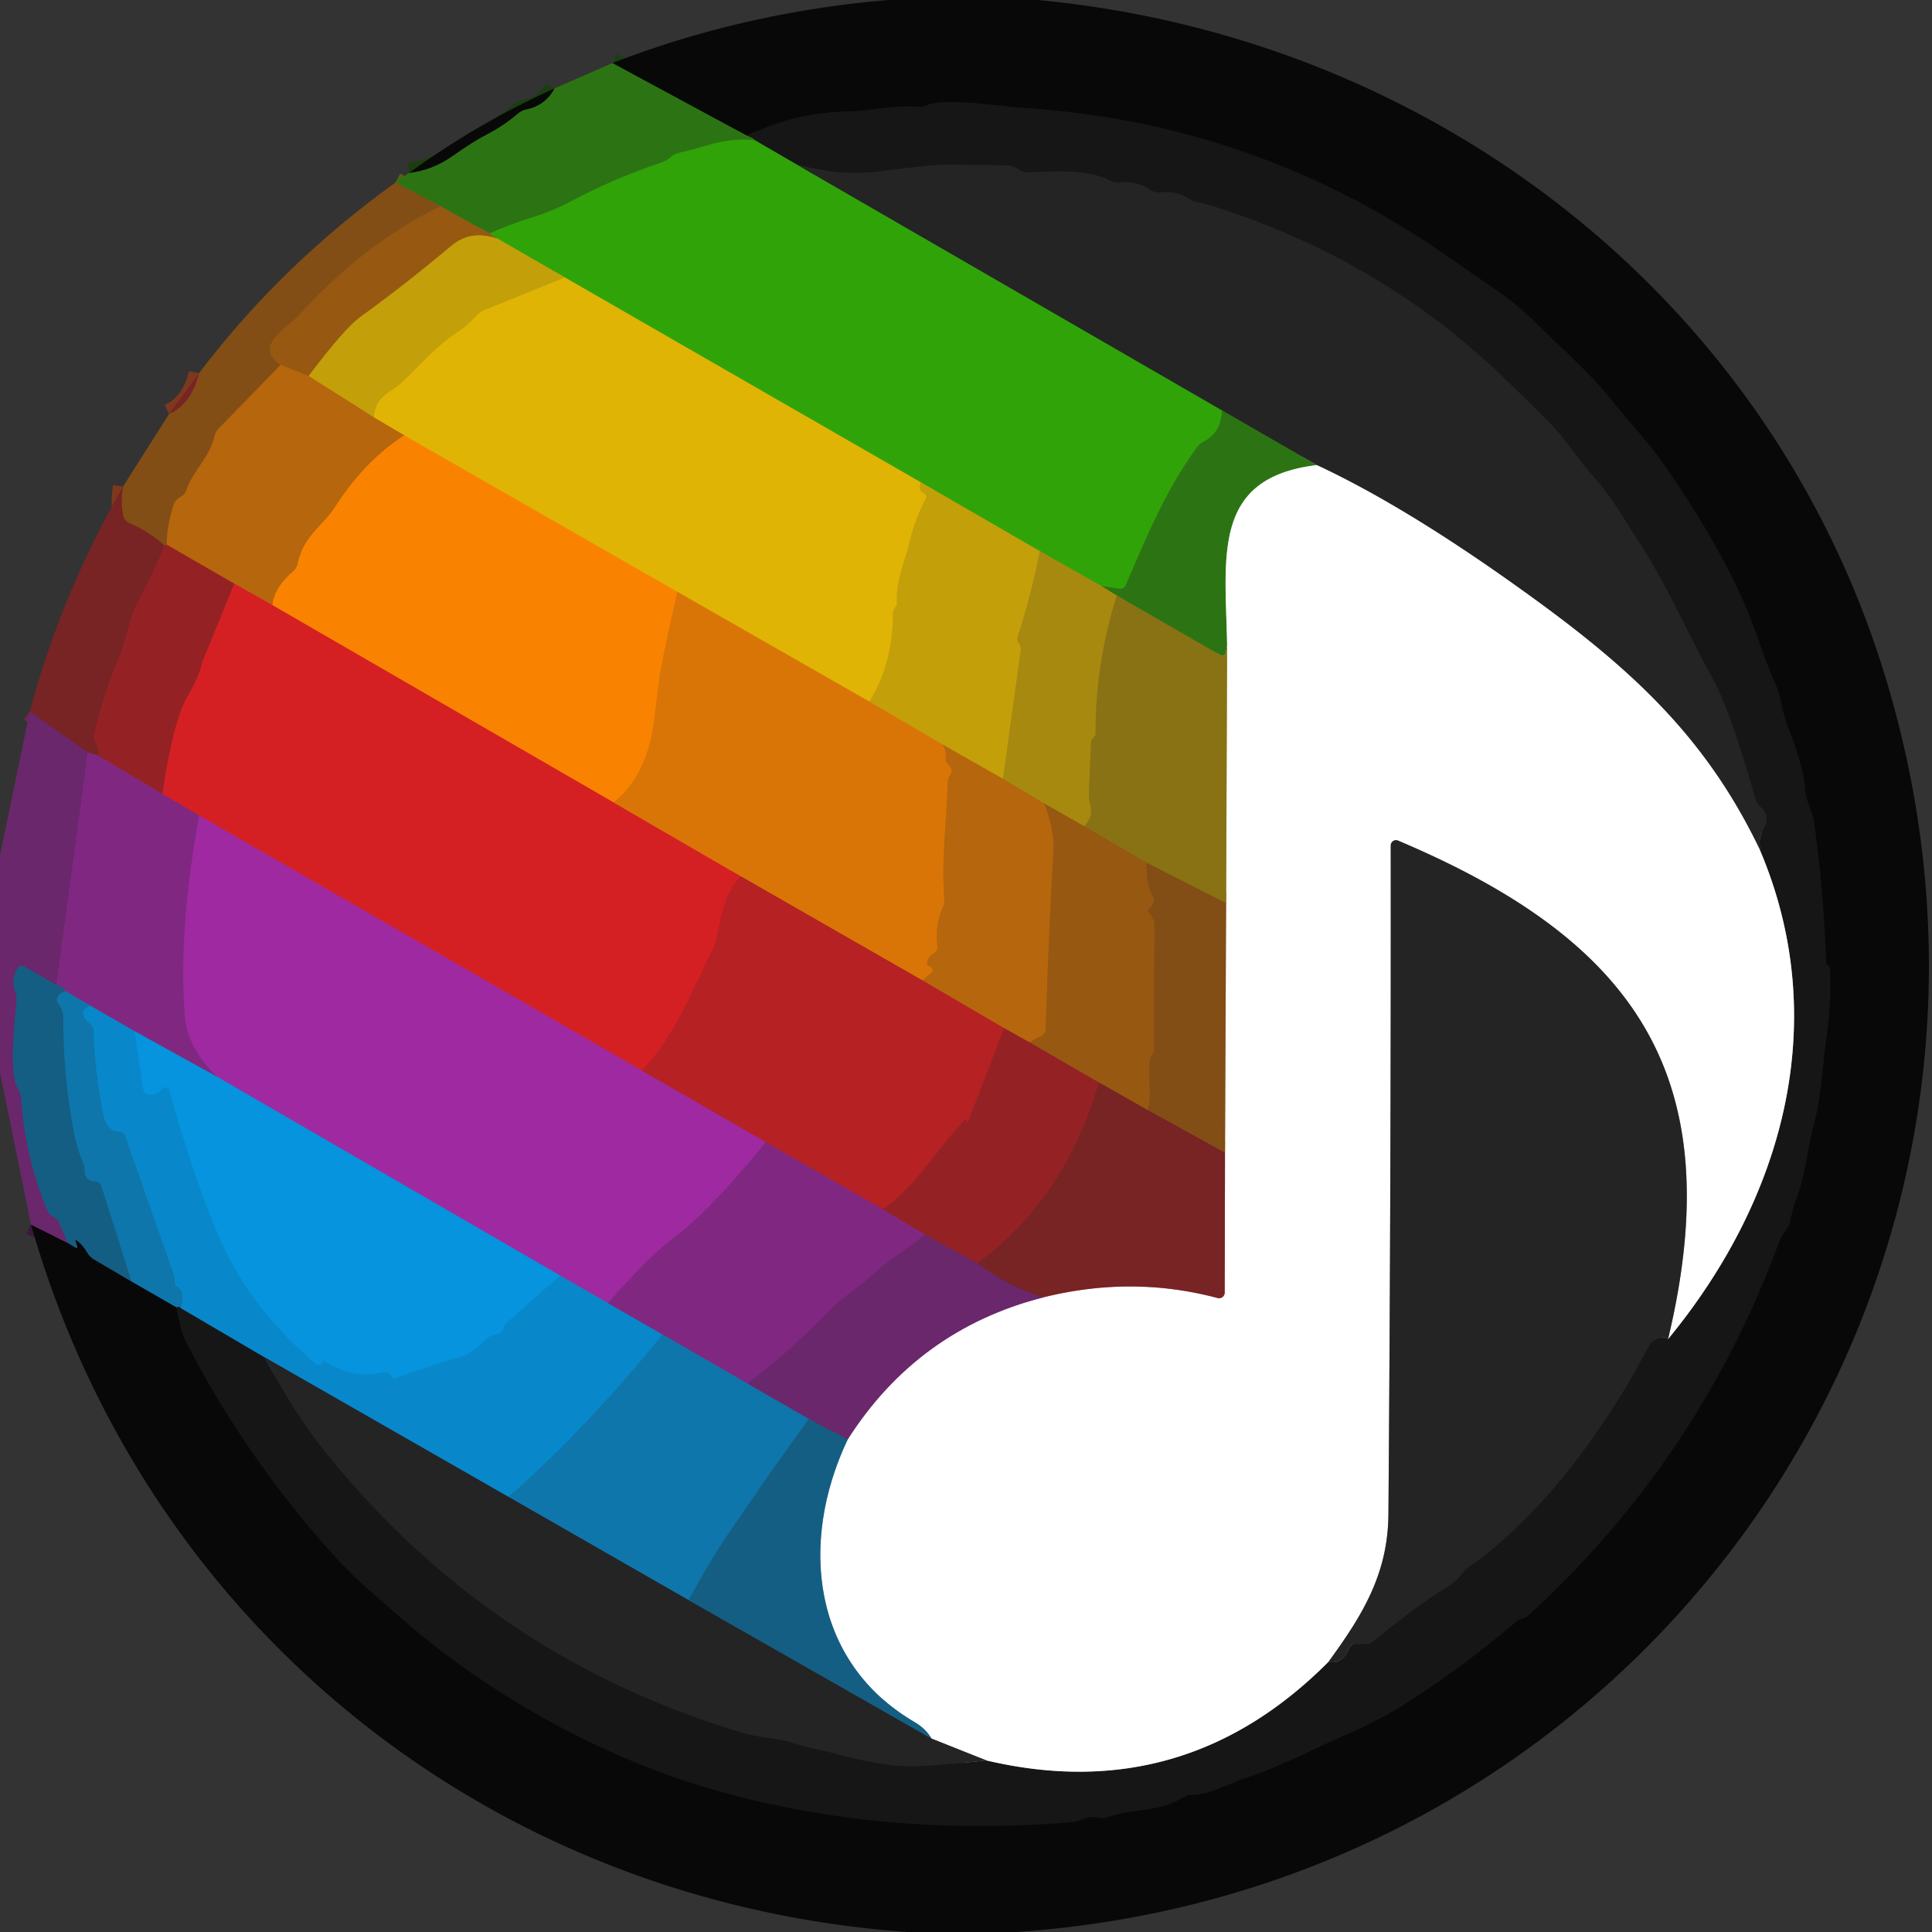 <?xml version="1.0" encoding="UTF-8" standalone="no"?>
<!DOCTYPE svg PUBLIC "-//W3C//DTD SVG 1.1//EN" "http://www.w3.org/Graphics/SVG/1.1/DTD/svg11.dtd">
<svg xmlns="http://www.w3.org/2000/svg" version="1.1" viewBox="0.00 0.00 192.00 192.00">
<rect x="0.00" y="0.00" width="192.00" height="192.00" fill="#333333" stroke="none"/>
<g stroke-width="2.00" fill="none" stroke-linecap="butt">
<path stroke="#39183a" vector-effect="non-scaling-stroke" d="
  M 3.08 121.70
  L 6.75 123.53"
/>
<path stroke="#0e3346" vector-effect="non-scaling-stroke" d="
  M 6.75 123.53
  L 7.48 123.97
  Q 7.74 124.12 7.66 123.83
  Q 7.62 123.67 7.56 123.52
  Q 7.36 123.04 7.76 123.37
  Q 8.31 123.84 8.66 124.46
  Q 8.92 124.92 9.37 125.18
  L 13.08 127.35"
/>
<path stroke="#0b3f5a" vector-effect="non-scaling-stroke" d="
  M 13.08 127.35
  L 17.54 129.92"
/>
<path stroke="#0f0f0f" vector-effect="non-scaling-stroke" d="
  M 17.54 129.92
  C 17.83 131.21 17.93 132.27 18.54 133.45
  Q 24.56 145.09 33.35 154.75
  C 35.44 157.05 37.98 159.15 40.40 161.25
  C 48.90 168.63 59.94 174.59 70.12 177.62
  Q 87.05 182.66 106.57 181.08
  C 107.45 181.01 107.95 180.36 109.13 180.63
  Q 109.62 180.75 110.10 180.58
  C 112.78 179.62 114.89 180.23 117.72 178.55
  Q 118.01 178.37 118.35 178.37
  C 120.28 178.35 121.97 177.29 123.79 176.69
  C 127.23 175.55 130.25 173.92 133.50 172.51
  Q 136.97 171.00 139.27 169.55
  Q 145.31 165.74 150.73 161.11
  Q 150.94 160.93 151.19 160.88
  Q 151.58 160.81 151.88 160.54
  Q 168.88 144.99 176.84 123.33
  C 177.17 122.44 177.72 122.23 177.93 121.25
  Q 178.21 119.90 178.33 119.61
  C 179.39 117.10 179.58 114.29 180.24 111.83
  C 181.03 108.87 181.13 105.62 181.55 102.74
  Q 182.02 99.52 181.85 96.26
  Q 181.84 96.05 181.68 95.95
  Q 181.47 95.82 181.47 95.58
  Q 181.23 88.56 180.26 81.62
  C 180.10 80.49 179.45 79.71 179.36 78.25
  Q 179.23 76.23 177.64 72.12
  C 177.05 70.61 177.02 69.22 176.34 67.73
  Q 175.62 66.16 174.72 63.51
  Q 172.15 55.90 165.23 45.98
  C 163.83 43.97 161.95 42.01 160.33 39.98
  C 157.97 37.01 155.39 34.82 152.76 32.22
  Q 150.88 30.35 148.88 28.97
  Q 146.36 27.22 143.84 25.47
  Q 124.95 12.30 101.99 10.75
  C 99.74 10.60 96.71 10.08 94.00 10.16
  Q 92.72 10.19 92.11 10.46
  A 2.10 2.08 35.0 0 1 91.17 10.62
  C 88.78 10.43 86.49 11.04 84.24 11.08
  Q 79.00 11.17 74.26 13.51"
/>
<path stroke="#1a3e0e" vector-effect="non-scaling-stroke" d="
  M 74.26 13.51
  L 60.86 6.27"
/>
<path stroke="#214515" vector-effect="non-scaling-stroke" d="
  M 74.26 13.51
  Q 74.84 13.69 74.99 13.92"
/>
<path stroke="#2e8c0e" vector-effect="non-scaling-stroke" d="
  M 74.99 13.92
  C 71.68 13.68 70.22 14.61 67.50 15.19
  Q 67.02 15.29 66.66 15.62
  Q 66.26 15.98 65.76 16.15
  Q 61.01 17.73 56.63 20.07
  Q 54.87 21.01 52.67 21.68
  Q 50.61 22.32 48.65 23.22"
/>
<path stroke="#626613" vector-effect="non-scaling-stroke" d="
  M 48.65 23.22
  L 43.76 20.49"
/>
<path stroke="#576114" vector-effect="non-scaling-stroke" d="
  M 43.76 20.49
  L 39.30 18.14"
/>
<path stroke="#1a3e0e" vector-effect="non-scaling-stroke" d="
  M 40.66 17.18
  Q 42.97 16.91 44.96 15.51
  Q 47.00 14.07 48.32 13.39
  Q 50.02 12.52 51.48 11.27
  Q 51.83 10.97 52.29 10.87
  Q 54.20 10.48 55.10 8.79"
/>
<path stroke="#124661" vector-effect="non-scaling-stroke" d="
  M 17.54 129.92
  Q 17.93 129.81 17.94 129.98"
/>
<path stroke="#0f4f70" vector-effect="non-scaling-stroke" d="
  M 17.94 129.98
  L 26.27 134.87"
/>
<path stroke="#1d1d1d" vector-effect="non-scaling-stroke" d="
  M 26.27 134.87
  Q 27.58 137.26 28.82 139.28
  Q 30.49 142.01 32.48 144.48
  Q 48.96 164.87 74.04 172.27
  C 75.53 172.71 77.33 172.68 78.95 173.25
  C 80.45 173.77 81.73 173.90 83.20 174.32
  Q 85.44 174.94 87.72 175.30
  Q 89.79 175.63 92.31 175.46
  Q 95.15 175.26 98.03 174.95"
/>
<path stroke="#8b8b8b" vector-effect="non-scaling-stroke" d="
  M 98.03 174.95
  Q 117.68 179.57 132.03 165.14"
/>
<path stroke="#1d1d1d" vector-effect="non-scaling-stroke" d="
  M 132.03 165.14
  Q 133.29 165.49 134.05 163.86
  Q 134.28 163.38 134.80 163.38
  L 135.72 163.39
  Q 136.14 163.39 136.46 163.12
  Q 140.71 159.62 143.97 157.60
  Q 144.71 157.14 145.11 156.63
  A 1.08 0.04 -52.1 0 1 145.72 155.91
  C 153.29 150.67 159.63 141.80 163.87 133.76
  Q 164.09 133.34 164.51 133.14
  Q 165.35 132.72 165.77 133.08"
/>
<path stroke="#8b8b8b" vector-effect="non-scaling-stroke" d="
  M 165.77 133.08
  C 177.22 119.18 182.12 101.52 174.91 84.50"
/>
<path stroke="#1d1d1d" vector-effect="non-scaling-stroke" d="
  M 174.91 84.50
  C 174.85 83.51 174.80 83.18 175.33 82.23
  Q 175.95 81.08 174.93 80.15
  A 1.77 1.68 14.9 0 1 174.43 79.34
  Q 171.96 70.61 170.16 67.36
  C 167.70 62.92 165.63 58.09 162.87 53.86
  C 161.47 51.71 160.12 49.31 158.38 47.40
  C 156.79 45.66 155.49 43.51 154.02 42.03
  Q 151.68 39.69 149.29 37.40
  C 141.34 29.75 131.92 24.20 121.26 20.72
  Q 119.51 20.15 118.68 20.04
  A 0.91 0.00 28.9 0 1 117.90 19.61
  Q 116.72 18.95 115.33 19.13
  Q 114.82 19.19 114.40 18.91
  Q 112.96 17.95 111.24 18.13
  A 1.69 1.65 -32.6 0 1 110.27 17.93
  C 108.14 16.79 104.61 17.04 102.23 17.13
  Q 101.76 17.15 101.35 16.91
  C 100.85 16.62 100.62 16.46 100.03 16.44
  Q 96.94 16.39 93.85 16.38
  Q 92.45 16.38 87.72 17.00
  Q 83.39 17.57 79.21 16.37"
/>
<path stroke="#235d10" vector-effect="non-scaling-stroke" d="
  M 79.21 16.37
  L 74.99 13.92"
/>
<path stroke="#2a6417" vector-effect="non-scaling-stroke" d="
  M 79.21 16.37
  L 121.48 40.80"
/>
<path stroke="#2e8c0e" vector-effect="non-scaling-stroke" d="
  M 121.48 40.80
  Q 121.30 43.04 119.64 43.88
  Q 119.21 44.10 118.93 44.49
  C 115.75 48.90 114.05 53.15 111.89 58.11
  Q 111.69 58.58 111.18 58.50
  L 109.45 58.24"
/>
<path stroke="#6c960c" vector-effect="non-scaling-stroke" d="
  M 109.45 58.24
  L 103.34 54.77"
/>
<path stroke="#7aa10a" vector-effect="non-scaling-stroke" d="
  M 103.34 54.77
  L 91.52 47.94"
/>
<path stroke="#88ac07" vector-effect="non-scaling-stroke" d="
  M 91.52 47.94
  L 56.14 27.58"
/>
<path stroke="#7aa10a" vector-effect="non-scaling-stroke" d="
  M 56.14 27.58
  L 49.48 23.73"
/>
<path stroke="#647e0e" vector-effect="non-scaling-stroke" d="
  M 49.48 23.73
  L 48.65 23.22"
/>
<path stroke="#929292" vector-effect="non-scaling-stroke" d="
  M 174.91 84.50
  C 169.19 72.50 161.09 65.59 149.86 57.65
  Q 139.16 50.09 130.86 46.22"
/>
<path stroke="#284c1c" vector-effect="non-scaling-stroke" d="
  M 130.86 46.22
  L 121.48 40.80"
/>
<path stroke="#8d5314" vector-effect="non-scaling-stroke" d="
  M 43.76 20.49
  Q 36.16 24.24 29.95 31.08
  C 29.21 31.90 28.14 32.57 27.35 33.51
  Q 26.72 34.27 26.84 34.91
  Q 26.99 35.68 27.89 36.26"
/>
<path stroke="#9c5a11" vector-effect="non-scaling-stroke" d="
  M 27.89 36.26
  L 21.77 42.55
  Q 21.43 42.89 21.32 43.36
  C 20.77 45.59 19.20 46.72 18.53 48.71
  Q 18.39 49.11 18.03 49.33
  C 17.63 49.56 17.38 49.79 17.23 50.26
  Q 16.62 52.17 16.55 54.12"
/>
<path stroke="#8b381d" vector-effect="non-scaling-stroke" d="
  M 16.55 54.12
  Q 16.45 54.18 16.36 54.24"
/>
<path stroke="#7d391d" vector-effect="non-scaling-stroke" d="
  M 16.36 54.24
  Q 14.86 52.85 12.85 51.98
  Q 12.38 51.77 12.25 51.27
  Q 11.96 50.14 12.22 48.36"
/>
<path stroke="#7d391d" vector-effect="non-scaling-stroke" d="
  M 16.80 41.15
  Q 19.04 40.10 19.76 37.11"
/>
<path stroke="#ad7c0e" vector-effect="non-scaling-stroke" d="
  M 49.48 23.73
  C 47.71 23.16 46.27 23.23 44.75 24.51
  Q 40.40 28.18 35.77 31.53
  Q 34.27 32.61 30.67 37.37"
/>
<path stroke="#a75f0f" vector-effect="non-scaling-stroke" d="
  M 30.67 37.37
  L 27.89 36.26"
/>
<path stroke="#d2aa08" vector-effect="non-scaling-stroke" d="
  M 56.14 27.58
  L 48.12 30.83
  Q 47.68 31.01 47.36 31.37
  Q 46.50 32.34 45.43 33.04
  C 43.35 34.40 41.76 36.30 39.97 37.99
  C 38.86 39.04 37.33 39.31 37.14 41.47"
/>
<path stroke="#bd830b" vector-effect="non-scaling-stroke" d="
  M 37.14 41.47
  L 30.67 37.37"
/>
<path stroke="#d2aa08" vector-effect="non-scaling-stroke" d="
  M 91.52 47.94
  Q 91.19 48.69 91.81 49.02
  Q 92.18 49.21 91.99 49.58
  Q 90.88 51.71 90.35 54.00
  C 89.96 55.70 88.98 57.79 89.14 59.94
  Q 89.15 60.08 89.07 60.19
  L 88.87 60.50
  A 0.96 0.96 0.0 0 0 88.73 61.00
  Q 88.74 65.95 86.40 69.73"
/>
<path stroke="#dd9506" vector-effect="non-scaling-stroke" d="
  M 86.40 69.73
  L 67.32 58.82"
/>
<path stroke="#ed9c03" vector-effect="non-scaling-stroke" d="
  M 67.32 58.82
  L 40.18 43.27"
/>
<path stroke="#cb8d09" vector-effect="non-scaling-stroke" d="
  M 40.18 43.27
  L 37.14 41.47"
/>
<path stroke="#d87507" vector-effect="non-scaling-stroke" d="
  M 40.18 43.27
  Q 36.26 45.78 33.31 50.37
  C 32.13 52.21 30.14 53.30 29.60 55.99
  A 1.45 1.45 0.0 0 1 29.13 56.79
  Q 27.23 58.44 27.07 60.14"
/>
<path stroke="#c64318" vector-effect="non-scaling-stroke" d="
  M 27.07 60.14
  L 23.29 58.01"
/>
<path stroke="#a54418" vector-effect="non-scaling-stroke" d="
  M 23.29 58.01
  L 16.55 54.12"
/>
<path stroke="#96ba89" vector-effect="non-scaling-stroke" d="
  M 130.86 46.22
  C 120.46 47.48 121.76 55.14 121.95 64.04"
/>
<path stroke="#5a7314" vector-effect="non-scaling-stroke" d="
  M 121.95 64.04
  L 121.84 64.82
  A 0.39 0.39 0.0 0 1 121.26 65.10
  L 110.99 59.19"
/>
<path stroke="#6a7f11" vector-effect="non-scaling-stroke" d="
  M 110.99 59.19
  L 109.45 58.24"
/>
<path stroke="#e97c04" vector-effect="non-scaling-stroke" d="
  M 67.32 58.82
  Q 66.38 62.82 65.60 66.80
  Q 65.58 66.90 64.98 71.74
  Q 64.32 76.97 61.00 79.76"
/>
<path stroke="#e75212" vector-effect="non-scaling-stroke" d="
  M 61.00 79.76
  L 27.07 60.14"
/>
<path stroke="#929292" vector-effect="non-scaling-stroke" d="
  M 165.77 133.08
  C 172.05 106.79 162.29 93.41 138.94 83.54
  A 0.53 0.52 -78.6 0 0 138.21 84.03
  Q 138.24 117.15 137.98 150.50
  C 137.93 156.44 135.38 160.55 132.03 165.14"
/>
<path stroke="#929292" vector-effect="non-scaling-stroke" d="
  M 98.03 174.95
  L 92.56 172.77"
/>
<path stroke="#8aafc2" vector-effect="non-scaling-stroke" d="
  M 92.56 172.77
  Q 91.99 171.79 90.88 171.14
  C 80.75 165.21 79.36 153.36 84.24 143.06"
/>
<path stroke="#b593b5" vector-effect="non-scaling-stroke" d="
  M 84.24 143.06
  Q 91.18 132.16 103.64 128.94"
/>
<path stroke="#bc9192" vector-effect="non-scaling-stroke" d="
  M 103.64 128.94
  Q 112.52 126.73 121.01 129.00
  A 0.56 0.56 0.0 0 0 121.71 128.46
  L 121.74 114.56"
/>
<path stroke="#c1a78a" vector-effect="non-scaling-stroke" d="
  M 121.74 114.56
  L 121.85 89.76"
/>
<path stroke="#c4b98a" vector-effect="non-scaling-stroke" d="
  M 121.85 89.76
  L 121.95 64.04"
/>
<path stroke="#b5940d" vector-effect="non-scaling-stroke" d="
  M 103.34 54.77
  Q 102.49 59.07 101.15 63.25
  Q 101.03 63.64 101.24 63.89
  Q 101.50 64.22 101.44 64.64
  L 99.67 77.40"
/>
<path stroke="#bd830b" vector-effect="non-scaling-stroke" d="
  M 99.67 77.40
  L 93.68 74.00"
/>
<path stroke="#ce8a09" vector-effect="non-scaling-stroke" d="
  M 93.68 74.00
  L 86.40 69.73"
/>
<path stroke="#862324" vector-effect="non-scaling-stroke" d="
  M 16.36 54.24
  Q 15.10 57.24 13.60 59.98
  C 12.88 61.31 12.53 63.71 11.79 65.45
  Q 10.27 69.05 9.38 72.89
  Q 9.26 73.40 9.51 73.86
  Q 9.92 74.61 9.73 75.09"
/>
<path stroke="#7c2653" vector-effect="non-scaling-stroke" d="
  M 9.73 75.09
  L 8.73 74.77"
/>
<path stroke="#712548" vector-effect="non-scaling-stroke" d="
  M 8.73 74.77
  L 2.96 70.71"
/>
<path stroke="#b52124" vector-effect="non-scaling-stroke" d="
  M 23.29 58.01
  L 20.12 65.76
  A 0.62 0.46 -36.7 0 0 20.09 65.86
  Q 19.84 67.15 18.62 69.25
  Q 17.21 71.69 16.15 78.91"
/>
<path stroke="#8a2553" vector-effect="non-scaling-stroke" d="
  M 16.15 78.91
  L 9.73 75.09"
/>
<path stroke="#987e12" vector-effect="non-scaling-stroke" d="
  M 110.99 59.19
  Q 108.85 65.99 108.88 72.86
  Q 108.88 73.01 108.82 73.11
  Q 108.72 73.28 108.57 73.43
  A 0.48 0.47 -21.5 0 0 108.43 73.74
  L 108.22 78.83
  Q 108.19 79.39 108.34 79.93
  Q 108.69 81.21 107.75 82.11"
/>
<path stroke="#9f7111" vector-effect="non-scaling-stroke" d="
  M 107.75 82.11
  L 103.79 79.86"
/>
<path stroke="#af780e" vector-effect="non-scaling-stroke" d="
  M 103.79 79.86
  L 99.67 77.40"
/>
<path stroke="#d74b15" vector-effect="non-scaling-stroke" d="
  M 61.00 79.76
  L 73.61 87.08"
/>
<path stroke="#c62123" vector-effect="non-scaling-stroke" d="
  M 73.61 87.08
  Q 72.04 88.62 71.34 92.55
  Q 71.12 93.79 70.88 94.26
  C 68.76 98.37 67.08 103.08 63.76 106.37"
/>
<path stroke="#ba2562" vector-effect="non-scaling-stroke" d="
  M 63.76 106.37
  L 19.80 81.05"
/>
<path stroke="#ab2452" vector-effect="non-scaling-stroke" d="
  M 19.80 81.05
  L 16.15 78.91"
/>
<path stroke="#c86e0a" vector-effect="non-scaling-stroke" d="
  M 93.68 74.00
  Q 94.09 74.74 93.99 75.23
  Q 93.89 75.66 94.22 75.97
  Q 94.80 76.50 94.41 77.04
  Q 94.20 77.35 94.19 77.72
  C 94.07 81.52 93.54 85.58 93.84 89.33
  Q 93.87 89.80 93.68 90.23
  Q 92.88 92.01 93.15 93.98
  Q 93.22 94.48 92.79 94.74
  Q 92.24 95.08 92.13 95.66
  Q 92.08 95.95 92.36 96.03
  Q 92.68 96.12 92.68 96.39
  Q 92.68 96.59 92.44 96.81
  Q 92.09 97.11 91.68 97.44"
/>
<path stroke="#c84b15" vector-effect="non-scaling-stroke" d="
  M 91.68 97.44
  L 73.61 87.08"
/>
<path stroke="#856015" vector-effect="non-scaling-stroke" d="
  M 121.85 89.76
  L 113.97 85.75"
/>
<path stroke="#906513" vector-effect="non-scaling-stroke" d="
  M 113.97 85.75
  L 107.75 82.11"
/>
<path stroke="#752876" vector-effect="non-scaling-stroke" d="
  M 8.73 74.77
  L 5.61 97.89"
/>
<path stroke="#3f4378" vector-effect="non-scaling-stroke" d="
  M 5.61 97.89
  L 2.46 96.08
  Q 2.00 95.82 1.73 96.26
  Q 1.07 97.32 1.52 98.55
  Q 1.69 99.01 1.64 99.50
  C 1.43 101.72 0.86 106.82 1.83 108.28
  Q 2.07 108.64 2.10 109.08
  Q 2.47 114.85 4.68 120.24
  Q 4.89 120.73 5.30 120.92
  Q 5.70 121.10 5.87 121.49
  L 6.75 123.53"
/>
<path stroke="#a75f0f" vector-effect="non-scaling-stroke" d="
  M 103.79 79.86
  Q 104.81 82.50 104.69 84.58
  Q 104.20 93.40 103.92 102.26
  Q 103.90 102.75 103.47 102.97
  L 102.30 103.58"
/>
<path stroke="#a54418" vector-effect="non-scaling-stroke" d="
  M 102.30 103.58
  L 99.79 102.18"
/>
<path stroke="#b64418" vector-effect="non-scaling-stroke" d="
  M 99.79 102.18
  L 91.68 97.44"
/>
<path stroke="#902991" vector-effect="non-scaling-stroke" d="
  M 19.80 81.05
  Q 17.71 92.44 18.38 101.01
  Q 18.63 104.17 21.64 107.05"
/>
<path stroke="#435eaf" vector-effect="non-scaling-stroke" d="
  M 21.64 107.05
  L 13.39 102.49"
/>
<path stroke="#4458a6" vector-effect="non-scaling-stroke" d="
  M 13.39 102.49
  L 8.98 99.95"
/>
<path stroke="#474f96" vector-effect="non-scaling-stroke" d="
  M 8.98 99.95
  L 6.54 98.51"
/>
<path stroke="#4a4383" vector-effect="non-scaling-stroke" d="
  M 6.54 98.51
  Q 6.15 98.01 5.61 97.89"
/>
<path stroke="#8d5314" vector-effect="non-scaling-stroke" d="
  M 113.97 85.75
  Q 113.84 87.67 114.58 89.11
  Q 114.78 89.51 114.55 89.90
  Q 114.40 90.15 114.15 90.34
  Q 113.93 90.51 114.16 90.67
  Q 114.29 90.76 114.36 90.89
  Q 114.73 91.60 114.73 91.75
  L 114.67 104.33
  A 0.80 0.77 63.5 0 1 114.53 104.78
  C 113.76 105.93 114.65 108.64 114.05 110.32"
/>
<path stroke="#883e1b" vector-effect="non-scaling-stroke" d="
  M 114.05 110.32
  L 109.21 107.58"
/>
<path stroke="#963d1b" vector-effect="non-scaling-stroke" d="
  M 109.21 107.58
  L 102.30 103.58"
/>
<path stroke="#ab2562" vector-effect="non-scaling-stroke" d="
  M 63.76 106.37
  L 76.08 113.49"
/>
<path stroke="#902991" vector-effect="non-scaling-stroke" d="
  M 76.08 113.49
  Q 75.14 114.81 72.37 117.87
  Q 69.30 121.26 67.12 122.86
  Q 64.74 124.60 60.41 129.50"
/>
<path stroke="#5459b6" vector-effect="non-scaling-stroke" d="
  M 60.41 129.50
  L 55.64 126.75"
/>
<path stroke="#525fbf" vector-effect="non-scaling-stroke" d="
  M 55.64 126.75
  L 21.64 107.05"
/>
<path stroke="#7d391d" vector-effect="non-scaling-stroke" d="
  M 121.74 114.56
  L 114.05 110.32"
/>
<path stroke="#a52224" vector-effect="non-scaling-stroke" d="
  M 99.79 102.18
  L 96.18 111.55
  Q 96.15 111.63 96.12 111.55
  L 96.01 111.28
  Q 95.98 111.22 95.94 111.26
  C 93.21 113.96 90.95 118.11 87.71 120.17"
/>
<path stroke="#9b2552" vector-effect="non-scaling-stroke" d="
  M 87.71 120.17
  L 76.08 113.49"
/>
<path stroke="#116a98" vector-effect="non-scaling-stroke" d="
  M 6.54 98.51
  Q 6.01 98.64 5.79 98.95
  Q 5.52 99.34 5.79 99.73
  Q 6.30 100.49 6.30 101.00
  Q 6.26 106.93 7.40 112.75
  Q 7.70 114.22 8.29 115.60
  Q 8.44 115.96 8.42 116.36
  Q 8.38 117.28 9.40 117.39
  Q 9.95 117.45 10.11 117.97
  L 13.08 127.35"
/>
<path stroke="#0b7fbb" vector-effect="non-scaling-stroke" d="
  M 8.98 99.95
  Q 7.57 100.54 8.94 101.71
  A 1.10 1.08 20.3 0 1 9.32 102.51
  Q 9.36 105.99 10.28 110.74
  Q 10.60 112.40 11.81 112.46
  Q 12.31 112.49 12.47 112.96
  L 17.30 126.74
  Q 17.40 127.02 17.36 127.32
  Q 17.30 127.71 17.70 127.93
  A 0.73 0.72 -83.4 0 1 18.06 128.39
  Q 18.27 129.16 17.94 129.98"
/>
<path stroke="#078ed4" vector-effect="non-scaling-stroke" d="
  M 13.39 102.49
  L 14.22 108.13
  Q 14.32 108.79 14.99 108.78
  Q 15.72 108.76 15.99 108.30
  A 0.47 0.47 0.0 0 1 16.85 108.41
  Q 19.49 117.91 22.15 123.73
  Q 25.11 130.21 31.38 135.53
  Q 31.53 135.65 31.68 135.64
  Q 31.91 135.63 32.00 135.43
  Q 32.14 135.14 32.41 135.32
  Q 34.96 137.05 38.03 136.38
  Q 38.29 136.33 38.47 136.38
  Q 38.78 136.48 38.87 136.72
  Q 39.00 137.09 39.36 136.95
  Q 42.49 135.78 45.73 134.84
  C 46.97 134.48 47.42 133.83 48.37 133.03
  Q 48.76 132.70 49.27 132.62
  Q 49.88 132.52 50.06 131.92
  A 1.20 1.07 -15.1 0 1 50.38 131.43
  L 55.64 126.75"
/>
<path stroke="#4458a6" vector-effect="non-scaling-stroke" d="
  M 60.41 129.50
  L 65.84 132.62"
/>
<path stroke="#0b7fbb" vector-effect="non-scaling-stroke" d="
  M 65.84 132.62
  Q 58.57 141.64 50.55 148.77"
/>
<path stroke="#165677" vector-effect="non-scaling-stroke" d="
  M 50.55 148.77
  L 26.27 134.87"
/>
<path stroke="#862324" vector-effect="non-scaling-stroke" d="
  M 109.21 107.58
  Q 105.84 119.18 97.13 125.53"
/>
<path stroke="#7f2548" vector-effect="non-scaling-stroke" d="
  M 97.13 125.53
  L 91.91 122.69"
/>
<path stroke="#8a2553" vector-effect="non-scaling-stroke" d="
  M 91.91 122.69
  L 87.71 120.17"
/>
<path stroke="#712548" vector-effect="non-scaling-stroke" d="
  M 103.64 128.94
  Q 99.88 127.69 97.13 125.53"
/>
<path stroke="#752876" vector-effect="non-scaling-stroke" d="
  M 91.91 122.69
  C 90.09 124.19 88.32 125.19 86.54 126.83
  C 85.30 127.97 83.77 128.88 82.62 130.06
  Q 78.64 134.18 74.28 137.50"
/>
<path stroke="#474f96" vector-effect="non-scaling-stroke" d="
  M 74.28 137.50
  L 65.84 132.62"
/>
<path stroke="#3f4378" vector-effect="non-scaling-stroke" d="
  M 84.24 143.06
  L 80.38 141.02"
/>
<path stroke="#3c4f8b" vector-effect="non-scaling-stroke" d="
  M 80.38 141.02
  L 74.28 137.50"
/>
<path stroke="#116a98" vector-effect="non-scaling-stroke" d="
  M 80.38 141.02
  Q 76.25 146.71 72.43 152.36
  Q 70.31 155.49 68.45 159.03"
/>
<path stroke="#194d68" vector-effect="non-scaling-stroke" d="
  M 68.45 159.03
  L 50.55 148.77"
/>
<path stroke="#1c4154" vector-effect="non-scaling-stroke" d="
  M 68.45 159.03
  L 92.56 172.77"
/>
</g>
<path fill="#080808" d="
  M 88.27 0.00
  L 103.12 0.00
  C 142.12 3.66 175.69 29.35 187.28 67.00
  C 205.81 127.18 163.87 187.74 100.98 192.00
  L 90.16 192.00
  C 48.73 189.04 14.51 161.66 3.08 121.70
  L 6.75 123.53
  L 7.48 123.97
  Q 7.74 124.12 7.66 123.83
  Q 7.62 123.67 7.56 123.52
  Q 7.36 123.04 7.76 123.37
  Q 8.31 123.84 8.66 124.46
  Q 8.92 124.92 9.37 125.18
  L 13.08 127.35
  L 17.54 129.92
  C 17.83 131.21 17.93 132.27 18.54 133.45
  Q 24.56 145.09 33.35 154.75
  C 35.44 157.05 37.98 159.15 40.40 161.25
  C 48.90 168.63 59.94 174.59 70.12 177.62
  Q 87.05 182.66 106.57 181.08
  C 107.45 181.01 107.95 180.36 109.13 180.63
  Q 109.62 180.75 110.10 180.58
  C 112.78 179.62 114.89 180.23 117.72 178.55
  Q 118.01 178.37 118.35 178.37
  C 120.28 178.35 121.97 177.29 123.79 176.69
  C 127.23 175.55 130.25 173.92 133.50 172.51
  Q 136.97 171.00 139.27 169.55
  Q 145.31 165.74 150.73 161.11
  Q 150.94 160.93 151.19 160.88
  Q 151.58 160.81 151.88 160.54
  Q 168.88 144.99 176.84 123.33
  C 177.17 122.44 177.72 122.23 177.93 121.25
  Q 178.21 119.90 178.33 119.61
  C 179.39 117.10 179.58 114.29 180.24 111.83
  C 181.03 108.87 181.13 105.62 181.55 102.74
  Q 182.02 99.52 181.85 96.26
  Q 181.84 96.05 181.68 95.95
  Q 181.47 95.82 181.47 95.58
  Q 181.23 88.56 180.26 81.62
  C 180.10 80.49 179.45 79.71 179.36 78.25
  Q 179.23 76.23 177.64 72.12
  C 177.05 70.61 177.02 69.22 176.34 67.73
  Q 175.62 66.16 174.72 63.51
  Q 172.15 55.90 165.23 45.98
  C 163.83 43.97 161.95 42.01 160.33 39.98
  C 157.97 37.01 155.39 34.82 152.76 32.22
  Q 150.88 30.35 148.88 28.97
  Q 146.36 27.22 143.84 25.47
  Q 124.95 12.30 101.99 10.75
  C 99.74 10.60 96.71 10.08 94.00 10.16
  Q 92.72 10.19 92.11 10.46
  A 2.10 2.08 35.0 0 1 91.17 10.62
  C 88.78 10.43 86.49 11.04 84.24 11.08
  Q 79.00 11.17 74.26 13.51
  L 60.86 6.27
  Q 73.88 1.22 88.27 0.00
  Z"
/>
<path fill="#2c7413" d="
  M 60.86 6.27
  L 74.26 13.51
  Q 74.84 13.69 74.99 13.92
  C 71.68 13.68 70.22 14.61 67.50 15.19
  Q 67.02 15.29 66.66 15.62
  Q 66.26 15.98 65.76 16.15
  Q 61.01 17.73 56.63 20.07
  Q 54.87 21.01 52.67 21.68
  Q 50.61 22.32 48.65 23.22
  L 43.76 20.49
  L 39.30 18.14
  L 40.66 17.18
  Q 42.97 16.91 44.96 15.51
  Q 47.00 14.07 48.32 13.39
  Q 50.02 12.52 51.48 11.27
  Q 51.83 10.97 52.29 10.87
  Q 54.20 10.48 55.10 8.79
  L 60.86 6.27
  Z"
/>
<path fill="#080808" d="
  M 55.10 8.79
  Q 54.20 10.48 52.29 10.87
  Q 51.83 10.97 51.48 11.27
  Q 50.02 12.52 48.32 13.39
  Q 47.00 14.07 44.96 15.51
  Q 42.97 16.91 40.66 17.18
  Q 47.49 12.22 55.10 8.79
  Z"
/>
<path fill="#161616" d="
  M 17.54 129.92
  Q 17.93 129.81 17.94 129.98
  L 26.27 134.87
  Q 27.58 137.26 28.82 139.28
  Q 30.49 142.01 32.48 144.48
  Q 48.96 164.87 74.04 172.27
  C 75.53 172.71 77.33 172.68 78.95 173.25
  C 80.45 173.77 81.73 173.90 83.20 174.32
  Q 85.44 174.94 87.72 175.30
  Q 89.79 175.63 92.31 175.46
  Q 95.15 175.26 98.03 174.95
  Q 117.68 179.57 132.03 165.14
  Q 133.29 165.49 134.05 163.86
  Q 134.28 163.38 134.80 163.38
  L 135.72 163.39
  Q 136.14 163.39 136.46 163.12
  Q 140.71 159.62 143.97 157.60
  Q 144.71 157.14 145.11 156.63
  A 1.08 0.04 -52.1 0 1 145.72 155.91
  C 153.29 150.67 159.63 141.80 163.87 133.76
  Q 164.09 133.34 164.51 133.14
  Q 165.35 132.72 165.77 133.08
  C 177.22 119.18 182.12 101.52 174.91 84.50
  C 174.85 83.51 174.80 83.18 175.33 82.23
  Q 175.95 81.08 174.93 80.15
  A 1.77 1.68 14.9 0 1 174.43 79.34
  Q 171.96 70.61 170.16 67.36
  C 167.70 62.92 165.63 58.09 162.87 53.86
  C 161.47 51.71 160.12 49.31 158.38 47.40
  C 156.79 45.66 155.49 43.51 154.02 42.03
  Q 151.68 39.69 149.29 37.40
  C 141.34 29.75 131.92 24.20 121.26 20.72
  Q 119.51 20.15 118.68 20.04
  A 0.91 0.00 28.9 0 1 117.90 19.61
  Q 116.72 18.95 115.33 19.13
  Q 114.82 19.19 114.40 18.91
  Q 112.96 17.95 111.24 18.13
  A 1.69 1.65 -32.6 0 1 110.27 17.93
  C 108.14 16.79 104.61 17.04 102.23 17.13
  Q 101.76 17.15 101.35 16.91
  C 100.85 16.62 100.62 16.46 100.03 16.44
  Q 96.94 16.39 93.85 16.38
  Q 92.45 16.38 87.72 17.00
  Q 83.39 17.57 79.21 16.37
  L 74.99 13.92
  Q 74.84 13.69 74.26 13.51
  Q 79.00 11.17 84.24 11.08
  C 86.49 11.04 88.78 10.43 91.17 10.62
  A 2.10 2.08 35.0 0 0 92.11 10.46
  Q 92.72 10.19 94.00 10.16
  C 96.71 10.08 99.74 10.60 101.99 10.75
  Q 124.95 12.30 143.84 25.47
  Q 146.36 27.22 148.88 28.97
  Q 150.88 30.35 152.76 32.22
  C 155.39 34.82 157.97 37.01 160.33 39.98
  C 161.95 42.01 163.83 43.97 165.23 45.98
  Q 172.15 55.90 174.72 63.51
  Q 175.62 66.16 176.34 67.73
  C 177.02 69.22 177.05 70.61 177.64 72.12
  Q 179.23 76.23 179.36 78.25
  C 179.45 79.71 180.10 80.49 180.26 81.62
  Q 181.23 88.56 181.47 95.58
  Q 181.47 95.82 181.68 95.95
  Q 181.84 96.05 181.85 96.26
  Q 182.02 99.52 181.55 102.74
  C 181.13 105.62 181.03 108.87 180.24 111.83
  C 179.58 114.29 179.39 117.10 178.33 119.61
  Q 178.21 119.90 177.93 121.25
  C 177.72 122.23 177.17 122.44 176.84 123.33
  Q 168.88 144.99 151.88 160.54
  Q 151.58 160.81 151.19 160.88
  Q 150.94 160.93 150.73 161.11
  Q 145.31 165.74 139.27 169.55
  Q 136.97 171.00 133.50 172.51
  C 130.25 173.92 127.23 175.55 123.79 176.69
  C 121.97 177.29 120.28 178.35 118.35 178.37
  Q 118.01 178.37 117.72 178.55
  C 114.89 180.23 112.78 179.62 110.10 180.58
  Q 109.62 180.75 109.13 180.63
  C 107.95 180.36 107.45 181.01 106.57 181.08
  Q 87.05 182.66 70.12 177.62
  C 59.94 174.59 48.90 168.63 40.40 161.25
  C 37.98 159.15 35.44 157.05 33.35 154.75
  Q 24.56 145.09 18.54 133.45
  C 17.93 132.27 17.83 131.21 17.54 129.92
  Z"
/>
<path fill="#30a309" d="
  M 74.99 13.92
  L 79.21 16.37
  L 121.48 40.80
  Q 121.30 43.04 119.64 43.88
  Q 119.21 44.10 118.93 44.49
  C 115.75 48.90 114.05 53.15 111.89 58.11
  Q 111.69 58.58 111.18 58.50
  L 109.45 58.24
  L 103.34 54.77
  L 91.52 47.94
  L 56.14 27.58
  L 49.48 23.73
  L 48.65 23.22
  Q 50.61 22.32 52.67 21.68
  Q 54.87 21.01 56.63 20.07
  Q 61.01 17.73 65.76 16.15
  Q 66.26 15.98 66.66 15.62
  Q 67.02 15.29 67.50 15.19
  C 70.22 14.61 71.68 13.68 74.99 13.92
  Z"
/>
<path fill="#242424" d="
  M 79.21 16.37
  Q 83.39 17.57 87.72 17.00
  Q 92.45 16.38 93.85 16.38
  Q 96.94 16.39 100.03 16.44
  C 100.62 16.46 100.85 16.62 101.35 16.91
  Q 101.76 17.15 102.23 17.13
  C 104.61 17.04 108.14 16.79 110.27 17.93
  A 1.69 1.65 -32.6 0 0 111.24 18.13
  Q 112.96 17.95 114.40 18.91
  Q 114.82 19.19 115.33 19.13
  Q 116.72 18.95 117.90 19.61
  A 0.91 0.00 28.9 0 0 118.68 20.04
  Q 119.51 20.15 121.26 20.72
  C 131.92 24.20 141.34 29.75 149.29 37.40
  Q 151.68 39.69 154.02 42.03
  C 155.49 43.51 156.79 45.66 158.38 47.40
  C 160.12 49.31 161.47 51.71 162.87 53.86
  C 165.63 58.09 167.70 62.92 170.16 67.36
  Q 171.96 70.61 174.43 79.34
  A 1.77 1.68 14.9 0 0 174.93 80.15
  Q 175.95 81.08 175.33 82.23
  C 174.80 83.18 174.85 83.51 174.91 84.50
  C 169.19 72.50 161.09 65.59 149.86 57.65
  Q 139.16 50.09 130.86 46.22
  L 121.48 40.80
  L 79.21 16.37
  Z"
/>
<path fill="#824e15" d="
  M 39.30 18.14
  L 43.76 20.49
  Q 36.16 24.24 29.95 31.08
  C 29.21 31.90 28.14 32.57 27.35 33.51
  Q 26.72 34.27 26.84 34.91
  Q 26.99 35.68 27.89 36.26
  L 21.77 42.55
  Q 21.43 42.89 21.32 43.36
  C 20.77 45.59 19.20 46.72 18.53 48.71
  Q 18.39 49.11 18.03 49.33
  C 17.63 49.56 17.38 49.79 17.23 50.26
  Q 16.62 52.17 16.55 54.12
  Q 16.45 54.18 16.36 54.24
  Q 14.86 52.85 12.85 51.98
  Q 12.38 51.77 12.25 51.27
  Q 11.96 50.14 12.22 48.36
  L 16.80 41.15
  Q 19.04 40.10 19.76 37.11
  Q 27.94 26.31 39.30 18.14
  Z"
/>
<path fill="#975812" d="
  M 43.76 20.49
  L 48.65 23.22
  L 49.48 23.73
  C 47.71 23.16 46.27 23.23 44.75 24.51
  Q 40.40 28.18 35.77 31.53
  Q 34.27 32.61 30.67 37.37
  L 27.89 36.26
  Q 26.99 35.68 26.84 34.91
  Q 26.72 34.27 27.35 33.51
  C 28.14 32.57 29.21 31.90 29.95 31.08
  Q 36.16 24.24 43.76 20.49
  Z"
/>
<path fill="#c39f0a" d="
  M 49.48 23.73
  L 56.14 27.58
  L 48.12 30.83
  Q 47.68 31.01 47.36 31.37
  Q 46.50 32.34 45.43 33.04
  C 43.35 34.40 41.76 36.30 39.97 37.99
  C 38.86 39.04 37.33 39.31 37.14 41.47
  L 30.67 37.37
  Q 34.27 32.61 35.77 31.53
  Q 40.40 28.18 44.75 24.51
  C 46.27 23.23 47.71 23.16 49.48 23.73
  Z"
/>
<path fill="#e0b405" d="
  M 56.14 27.58
  L 91.52 47.94
  Q 91.19 48.69 91.81 49.02
  Q 92.18 49.21 91.99 49.58
  Q 90.88 51.71 90.35 54.00
  C 89.96 55.70 88.98 57.79 89.14 59.94
  Q 89.15 60.08 89.07 60.19
  L 88.87 60.50
  A 0.96 0.96 0.0 0 0 88.73 61.00
  Q 88.74 65.95 86.40 69.73
  L 67.32 58.82
  L 40.18 43.27
  L 37.14 41.47
  C 37.33 39.31 38.86 39.04 39.97 37.99
  C 41.76 36.30 43.35 34.40 45.43 33.04
  Q 46.50 32.34 47.36 31.37
  Q 47.68 31.01 48.12 30.83
  L 56.14 27.58
  Z"
/>
<path fill="#b6660c" d="
  M 27.89 36.26
  L 30.67 37.37
  L 37.14 41.47
  L 40.18 43.27
  Q 36.26 45.78 33.31 50.37
  C 32.13 52.21 30.14 53.30 29.60 55.99
  A 1.45 1.45 0.0 0 1 29.13 56.79
  Q 27.23 58.44 27.07 60.14
  L 23.29 58.01
  L 16.55 54.12
  Q 16.62 52.17 17.23 50.26
  C 17.38 49.79 17.63 49.56 18.03 49.33
  Q 18.39 49.11 18.53 48.71
  C 19.20 46.72 20.77 45.59 21.32 43.36
  Q 21.43 42.89 21.77 42.55
  L 27.89 36.26
  Z"
/>
<path fill="#782324" d="
  M 19.76 37.11
  Q 19.04 40.10 16.80 41.15
  L 19.76 37.11
  Z"
/>
<path fill="#2c7413" d="
  M 121.48 40.80
  L 130.86 46.22
  C 120.46 47.48 121.76 55.14 121.95 64.04
  L 121.84 64.82
  A 0.39 0.39 0.0 0 1 121.26 65.10
  L 110.99 59.19
  L 109.45 58.24
  L 111.18 58.50
  Q 111.69 58.58 111.89 58.11
  C 114.05 53.15 115.75 48.90 118.93 44.49
  Q 119.21 44.10 119.64 43.88
  Q 121.30 43.04 121.48 40.80
  Z"
/>
<path fill="#f98301" d="
  M 40.18 43.27
  L 67.32 58.82
  Q 66.38 62.82 65.60 66.80
  Q 65.58 66.90 64.98 71.74
  Q 64.32 76.97 61.00 79.76
  L 27.07 60.14
  Q 27.23 58.44 29.13 56.79
  A 1.45 1.45 0.0 0 0 29.60 55.99
  C 30.14 53.30 32.13 52.21 33.31 50.37
  Q 36.26 45.78 40.18 43.27
  Z"
/>
<path fill="#ffffff" d="
  M 130.86 46.22
  Q 139.16 50.09 149.86 57.65
  C 161.09 65.59 169.19 72.50 174.91 84.50
  C 182.12 101.52 177.22 119.18 165.77 133.08
  C 172.05 106.79 162.29 93.41 138.94 83.54
  A 0.53 0.52 -78.6 0 0 138.21 84.03
  Q 138.24 117.15 137.98 150.50
  C 137.93 156.44 135.38 160.55 132.03 165.14
  Q 117.68 179.57 98.03 174.95
  L 92.56 172.77
  Q 91.99 171.79 90.88 171.14
  C 80.75 165.21 79.36 153.36 84.24 143.06
  Q 91.18 132.16 103.64 128.94
  Q 112.52 126.73 121.01 129.00
  A 0.56 0.56 0.0 0 0 121.71 128.46
  L 121.74 114.56
  L 121.85 89.76
  L 121.95 64.04
  C 121.76 55.14 120.46 47.48 130.86 46.22
  Z"
/>
<path fill="#c39f0a" d="
  M 91.52 47.94
  L 103.34 54.77
  Q 102.49 59.07 101.15 63.25
  Q 101.03 63.64 101.24 63.89
  Q 101.50 64.22 101.44 64.64
  L 99.67 77.40
  L 93.68 74.00
  L 86.40 69.73
  Q 88.74 65.95 88.73 61.00
  A 0.96 0.96 0.0 0 1 88.87 60.50
  L 89.07 60.19
  Q 89.15 60.08 89.14 59.94
  C 88.98 57.79 89.96 55.70 90.35 54.00
  Q 90.88 51.71 91.99 49.58
  Q 92.18 49.21 91.81 49.02
  Q 91.19 48.69 91.52 47.94
  Z"
/>
<path fill="#782324" d="
  M 12.22 48.36
  Q 11.96 50.14 12.25 51.27
  Q 12.38 51.77 12.85 51.98
  Q 14.86 52.85 16.36 54.24
  Q 15.10 57.24 13.60 59.98
  C 12.88 61.31 12.53 63.71 11.79 65.45
  Q 10.27 69.05 9.38 72.89
  Q 9.26 73.40 9.51 73.86
  Q 9.92 74.61 9.73 75.09
  L 8.73 74.77
  L 2.96 70.71
  Q 6.06 59.07 12.22 48.36
  Z"
/>
<path fill="#942224" d="
  M 16.36 54.24
  Q 16.45 54.18 16.55 54.12
  L 23.29 58.01
  L 20.12 65.76
  A 0.62 0.46 -36.7 0 0 20.09 65.86
  Q 19.84 67.15 18.62 69.25
  Q 17.21 71.69 16.15 78.91
  L 9.73 75.09
  Q 9.92 74.61 9.51 73.86
  Q 9.26 73.40 9.38 72.89
  Q 10.27 69.05 11.79 65.45
  C 12.53 63.71 12.88 61.31 13.60 59.98
  Q 15.10 57.24 16.36 54.24
  Z"
/>
<path fill="#a7890f" d="
  M 103.34 54.77
  L 109.45 58.24
  L 110.99 59.19
  Q 108.85 65.99 108.88 72.86
  Q 108.88 73.01 108.82 73.11
  Q 108.72 73.28 108.57 73.43
  A 0.48 0.47 -21.5 0 0 108.43 73.74
  L 108.22 78.83
  Q 108.19 79.39 108.34 79.93
  Q 108.69 81.21 107.75 82.11
  L 103.79 79.86
  L 99.67 77.40
  L 101.44 64.64
  Q 101.50 64.22 101.24 63.89
  Q 101.03 63.64 101.15 63.25
  Q 102.49 59.07 103.34 54.77
  Z"
/>
<path fill="#d52023" d="
  M 23.29 58.01
  L 27.07 60.14
  L 61.00 79.76
  L 73.61 87.08
  Q 72.04 88.62 71.34 92.55
  Q 71.12 93.79 70.88 94.26
  C 68.76 98.37 67.08 103.08 63.76 106.37
  L 19.80 81.05
  L 16.15 78.91
  Q 17.21 71.69 18.62 69.25
  Q 19.84 67.15 20.09 65.86
  A 0.62 0.46 -36.7 0 1 20.12 65.76
  L 23.29 58.01
  Z"
/>
<path fill="#d97507" d="
  M 67.32 58.82
  L 86.40 69.73
  L 93.68 74.00
  Q 94.09 74.74 93.99 75.23
  Q 93.89 75.66 94.22 75.97
  Q 94.80 76.50 94.41 77.04
  Q 94.20 77.35 94.19 77.72
  C 94.07 81.52 93.54 85.58 93.84 89.33
  Q 93.87 89.80 93.68 90.23
  Q 92.88 92.01 93.15 93.98
  Q 93.22 94.48 92.79 94.74
  Q 92.24 95.08 92.13 95.66
  Q 92.08 95.95 92.36 96.03
  Q 92.68 96.12 92.68 96.39
  Q 92.68 96.59 92.44 96.81
  Q 92.09 97.11 91.68 97.44
  L 73.61 87.08
  L 61.00 79.76
  Q 64.32 76.97 64.98 71.74
  Q 65.58 66.90 65.60 66.80
  Q 66.38 62.82 67.32 58.82
  Z"
/>
<path fill="#887214" d="
  M 110.99 59.19
  L 121.26 65.10
  A 0.39 0.39 0.0 0 0 121.84 64.82
  L 121.95 64.04
  L 121.85 89.76
  L 113.97 85.75
  L 107.75 82.11
  Q 108.69 81.21 108.34 79.93
  Q 108.19 79.39 108.22 78.83
  L 108.43 73.74
  A 0.48 0.47 -21.5 0 1 108.57 73.43
  Q 108.72 73.28 108.82 73.11
  Q 108.88 73.01 108.88 72.86
  Q 108.85 65.99 110.99 59.19
  Z"
/>
<path fill="#6a276b" d="
  M 2.96 70.71
  L 8.73 74.77
  L 5.61 97.89
  L 2.46 96.08
  Q 2.00 95.82 1.73 96.26
  Q 1.07 97.32 1.52 98.55
  Q 1.69 99.01 1.64 99.50
  C 1.43 101.72 0.86 106.82 1.83 108.28
  Q 2.07 108.64 2.10 109.08
  Q 2.47 114.85 4.68 120.24
  Q 4.89 120.73 5.30 120.92
  Q 5.70 121.10 5.87 121.49
  L 6.75 123.53
  L 3.08 121.70
  L 0.00 106.61
  L 0.00 85.02
  L 2.96 70.71
  Z"
/>
<path fill="#b6660c" d="
  M 93.68 74.00
  L 99.67 77.40
  L 103.79 79.86
  Q 104.81 82.50 104.69 84.58
  Q 104.20 93.40 103.92 102.26
  Q 103.90 102.75 103.47 102.97
  L 102.30 103.58
  L 99.79 102.18
  L 91.68 97.44
  Q 92.09 97.11 92.44 96.81
  Q 92.68 96.59 92.68 96.39
  Q 92.68 96.12 92.36 96.03
  Q 92.08 95.95 92.13 95.66
  Q 92.24 95.08 92.79 94.74
  Q 93.22 94.48 93.15 93.98
  Q 92.88 92.01 93.68 90.23
  Q 93.87 89.80 93.84 89.33
  C 93.54 85.58 94.07 81.52 94.19 77.72
  Q 94.20 77.35 94.41 77.04
  Q 94.80 76.50 94.22 75.97
  Q 93.89 75.66 93.99 75.23
  Q 94.09 74.74 93.68 74.00
  Z"
/>
<path fill="#802881" d="
  M 8.73 74.77
  L 9.73 75.09
  L 16.15 78.91
  L 19.80 81.05
  Q 17.71 92.44 18.38 101.01
  Q 18.63 104.17 21.64 107.05
  L 13.39 102.49
  L 8.98 99.95
  L 6.54 98.51
  Q 6.15 98.01 5.61 97.89
  L 8.73 74.77
  Z"
/>
<path fill="#975812" d="
  M 103.79 79.86
  L 107.75 82.11
  L 113.97 85.75
  Q 113.84 87.67 114.58 89.11
  Q 114.78 89.51 114.55 89.90
  Q 114.40 90.15 114.15 90.34
  Q 113.93 90.51 114.16 90.67
  Q 114.29 90.76 114.36 90.89
  Q 114.73 91.60 114.73 91.75
  L 114.67 104.33
  A 0.80 0.77 63.5 0 1 114.53 104.78
  C 113.76 105.93 114.65 108.64 114.05 110.32
  L 109.21 107.58
  L 102.30 103.58
  L 103.47 102.97
  Q 103.90 102.75 103.92 102.26
  Q 104.20 93.40 104.69 84.58
  Q 104.81 82.50 103.79 79.86
  Z"
/>
<path fill="#9f29a1" d="
  M 19.80 81.05
  L 63.76 106.37
  L 76.08 113.49
  Q 75.14 114.81 72.37 117.87
  Q 69.30 121.26 67.12 122.86
  Q 64.74 124.60 60.41 129.50
  L 55.64 126.75
  L 21.64 107.05
  Q 18.63 104.17 18.38 101.01
  Q 17.71 92.44 19.80 81.05
  Z"
/>
<path fill="#242424" d="
  M 165.77 133.08
  Q 165.35 132.72 164.51 133.14
  Q 164.09 133.34 163.87 133.76
  C 159.63 141.80 153.29 150.67 145.72 155.91
  A 1.08 0.04 -52.1 0 0 145.11 156.63
  Q 144.71 157.14 143.97 157.60
  Q 140.71 159.62 136.46 163.12
  Q 136.14 163.39 135.72 163.39
  L 134.80 163.38
  Q 134.28 163.38 134.05 163.86
  Q 133.29 165.49 132.03 165.14
  C 135.38 160.55 137.93 156.44 137.98 150.50
  Q 138.24 117.15 138.21 84.03
  A 0.53 0.52 -78.6 0 1 138.94 83.54
  C 162.29 93.41 172.05 106.79 165.77 133.08
  Z"
/>
<path fill="#824e15" d="
  M 113.97 85.75
  L 121.85 89.76
  L 121.74 114.56
  L 114.05 110.32
  C 114.65 108.64 113.76 105.93 114.53 104.78
  A 0.80 0.77 63.5 0 0 114.67 104.33
  L 114.73 91.75
  Q 114.73 91.60 114.36 90.89
  Q 114.29 90.76 114.16 90.67
  Q 113.93 90.51 114.15 90.34
  Q 114.40 90.15 114.55 89.90
  Q 114.78 89.51 114.58 89.11
  Q 113.84 87.67 113.97 85.75
  Z"
/>
<path fill="#b62123" d="
  M 73.61 87.08
  L 91.68 97.44
  L 99.79 102.18
  L 96.18 111.55
  Q 96.15 111.63 96.12 111.55
  L 96.01 111.28
  Q 95.98 111.22 95.94 111.26
  C 93.21 113.96 90.95 118.11 87.71 120.17
  L 76.08 113.49
  L 63.76 106.37
  C 67.08 103.08 68.76 98.37 70.88 94.26
  Q 71.12 93.79 71.34 92.55
  Q 72.04 88.62 73.61 87.08
  Z"
/>
<path fill="#145e84" d="
  M 5.61 97.89
  Q 6.15 98.01 6.54 98.51
  Q 6.01 98.64 5.79 98.95
  Q 5.52 99.34 5.79 99.73
  Q 6.30 100.49 6.30 101.00
  Q 6.26 106.93 7.40 112.75
  Q 7.70 114.22 8.29 115.60
  Q 8.44 115.96 8.42 116.36
  Q 8.38 117.28 9.40 117.39
  Q 9.95 117.45 10.11 117.97
  L 13.08 127.35
  L 9.37 125.18
  Q 8.92 124.92 8.66 124.46
  Q 8.31 123.84 7.76 123.37
  Q 7.36 123.04 7.56 123.52
  Q 7.62 123.67 7.66 123.83
  Q 7.74 124.12 7.48 123.97
  L 6.75 123.53
  L 5.87 121.49
  Q 5.70 121.10 5.30 120.92
  Q 4.89 120.73 4.68 120.24
  Q 2.47 114.85 2.10 109.08
  Q 2.07 108.64 1.83 108.28
  C 0.86 106.82 1.43 101.72 1.64 99.50
  Q 1.69 99.01 1.52 98.55
  Q 1.07 97.32 1.73 96.26
  Q 2.00 95.82 2.46 96.08
  L 5.61 97.89
  Z"
/>
<path fill="#0e76ab" d="
  M 6.54 98.51
  L 8.98 99.95
  Q 7.57 100.54 8.94 101.71
  A 1.10 1.08 20.3 0 1 9.32 102.51
  Q 9.36 105.99 10.28 110.74
  Q 10.60 112.40 11.81 112.46
  Q 12.31 112.49 12.47 112.96
  L 17.30 126.74
  Q 17.40 127.02 17.36 127.32
  Q 17.30 127.71 17.70 127.93
  A 0.73 0.72 -83.4 0 1 18.06 128.39
  Q 18.27 129.16 17.94 129.98
  Q 17.93 129.81 17.54 129.92
  L 13.08 127.35
  L 10.11 117.97
  Q 9.95 117.45 9.40 117.39
  Q 8.38 117.28 8.42 116.36
  Q 8.44 115.96 8.29 115.60
  Q 7.70 114.22 7.40 112.75
  Q 6.26 106.93 6.30 101.00
  Q 6.30 100.49 5.79 99.73
  Q 5.52 99.34 5.79 98.95
  Q 6.01 98.64 6.54 98.51
  Z"
/>
<path fill="#0888ca" d="
  M 8.98 99.95
  L 13.39 102.49
  L 14.22 108.13
  Q 14.32 108.79 14.99 108.78
  Q 15.72 108.76 15.99 108.30
  A 0.47 0.47 0.0 0 1 16.85 108.41
  Q 19.49 117.91 22.15 123.73
  Q 25.11 130.21 31.38 135.53
  Q 31.53 135.65 31.68 135.64
  Q 31.91 135.63 32.00 135.43
  Q 32.14 135.14 32.41 135.32
  Q 34.96 137.05 38.03 136.38
  Q 38.29 136.33 38.47 136.38
  Q 38.78 136.48 38.87 136.72
  Q 39.00 137.09 39.36 136.95
  Q 42.49 135.78 45.73 134.84
  C 46.97 134.48 47.42 133.83 48.37 133.03
  Q 48.76 132.70 49.27 132.62
  Q 49.88 132.52 50.06 131.92
  A 1.20 1.07 -15.1 0 1 50.38 131.43
  L 55.64 126.75
  L 60.41 129.50
  L 65.84 132.62
  Q 58.57 141.64 50.55 148.77
  L 26.27 134.87
  L 17.94 129.98
  Q 18.27 129.16 18.06 128.39
  A 0.73 0.72 -83.4 0 0 17.70 127.93
  Q 17.30 127.71 17.36 127.32
  Q 17.40 127.02 17.30 126.74
  L 12.47 112.96
  Q 12.31 112.49 11.81 112.46
  Q 10.60 112.40 10.28 110.74
  Q 9.36 105.99 9.32 102.51
  A 1.10 1.08 20.3 0 0 8.94 101.71
  Q 7.57 100.54 8.98 99.95
  Z"
/>
<path fill="#942224" d="
  M 99.79 102.18
  L 102.30 103.58
  L 109.21 107.58
  Q 105.84 119.18 97.13 125.53
  L 91.91 122.69
  L 87.71 120.17
  C 90.95 118.11 93.21 113.96 95.94 111.26
  Q 95.98 111.22 96.01 111.28
  L 96.12 111.55
  Q 96.15 111.63 96.18 111.55
  L 99.79 102.18
  Z"
/>
<path fill="#0594dd" d="
  M 13.39 102.49
  L 21.64 107.05
  L 55.64 126.75
  L 50.38 131.43
  A 1.20 1.07 -15.1 0 0 50.06 131.92
  Q 49.88 132.52 49.27 132.62
  Q 48.76 132.70 48.37 133.03
  C 47.42 133.83 46.97 134.48 45.73 134.84
  Q 42.49 135.78 39.36 136.95
  Q 39.00 137.09 38.87 136.72
  Q 38.78 136.48 38.47 136.38
  Q 38.29 136.33 38.03 136.38
  Q 34.96 137.05 32.41 135.32
  Q 32.14 135.14 32.00 135.43
  Q 31.91 135.63 31.68 135.64
  Q 31.53 135.65 31.38 135.53
  Q 25.11 130.21 22.15 123.73
  Q 19.49 117.91 16.85 108.41
  A 0.47 0.47 0.0 0 0 15.99 108.30
  Q 15.72 108.76 14.99 108.78
  Q 14.32 108.79 14.22 108.13
  L 13.39 102.49
  Z"
/>
<path fill="#782324" d="
  M 109.21 107.58
  L 114.05 110.32
  L 121.74 114.56
  L 121.71 128.46
  A 0.56 0.56 0.0 0 1 121.01 129.00
  Q 112.52 126.73 103.64 128.94
  Q 99.88 127.69 97.13 125.53
  Q 105.84 119.18 109.21 107.58
  Z"
/>
<path fill="#802881" d="
  M 76.08 113.49
  L 87.71 120.17
  L 91.91 122.69
  C 90.09 124.19 88.32 125.19 86.54 126.83
  C 85.30 127.97 83.77 128.88 82.62 130.06
  Q 78.64 134.18 74.28 137.50
  L 65.84 132.62
  L 60.41 129.50
  Q 64.74 124.60 67.12 122.86
  Q 69.30 121.26 72.37 117.87
  Q 75.14 114.81 76.08 113.49
  Z"
/>
<path fill="#6a276b" d="
  M 91.91 122.69
  L 97.13 125.53
  Q 99.88 127.69 103.64 128.94
  Q 91.18 132.16 84.24 143.06
  L 80.38 141.02
  L 74.28 137.50
  Q 78.64 134.18 82.62 130.06
  C 83.77 128.88 85.30 127.97 86.54 126.83
  C 88.32 125.19 90.09 124.19 91.91 122.69
  Z"
/>
<path fill="#0e76ab" d="
  M 65.84 132.62
  L 74.28 137.50
  L 80.38 141.02
  Q 76.25 146.71 72.43 152.36
  Q 70.31 155.49 68.45 159.03
  L 50.55 148.77
  Q 58.57 141.64 65.84 132.62
  Z"
/>
<path fill="#242424" d="
  M 26.27 134.87
  L 50.55 148.77
  L 68.45 159.03
  L 92.56 172.77
  L 98.03 174.95
  Q 95.15 175.26 92.31 175.46
  Q 89.79 175.63 87.72 175.30
  Q 85.44 174.94 83.20 174.32
  C 81.73 173.90 80.45 173.77 78.95 173.25
  C 77.33 172.68 75.53 172.71 74.04 172.27
  Q 48.96 164.87 32.48 144.48
  Q 30.49 142.01 28.82 139.28
  Q 27.58 137.26 26.27 134.87
  Z"
/>
<path fill="#145e84" d="
  M 80.38 141.02
  L 84.24 143.06
  C 79.36 153.36 80.75 165.21 90.88 171.14
  Q 91.99 171.79 92.56 172.77
  L 68.45 159.03
  Q 70.31 155.49 72.43 152.36
  Q 76.25 146.71 80.38 141.02
  Z"
/>
</svg>
